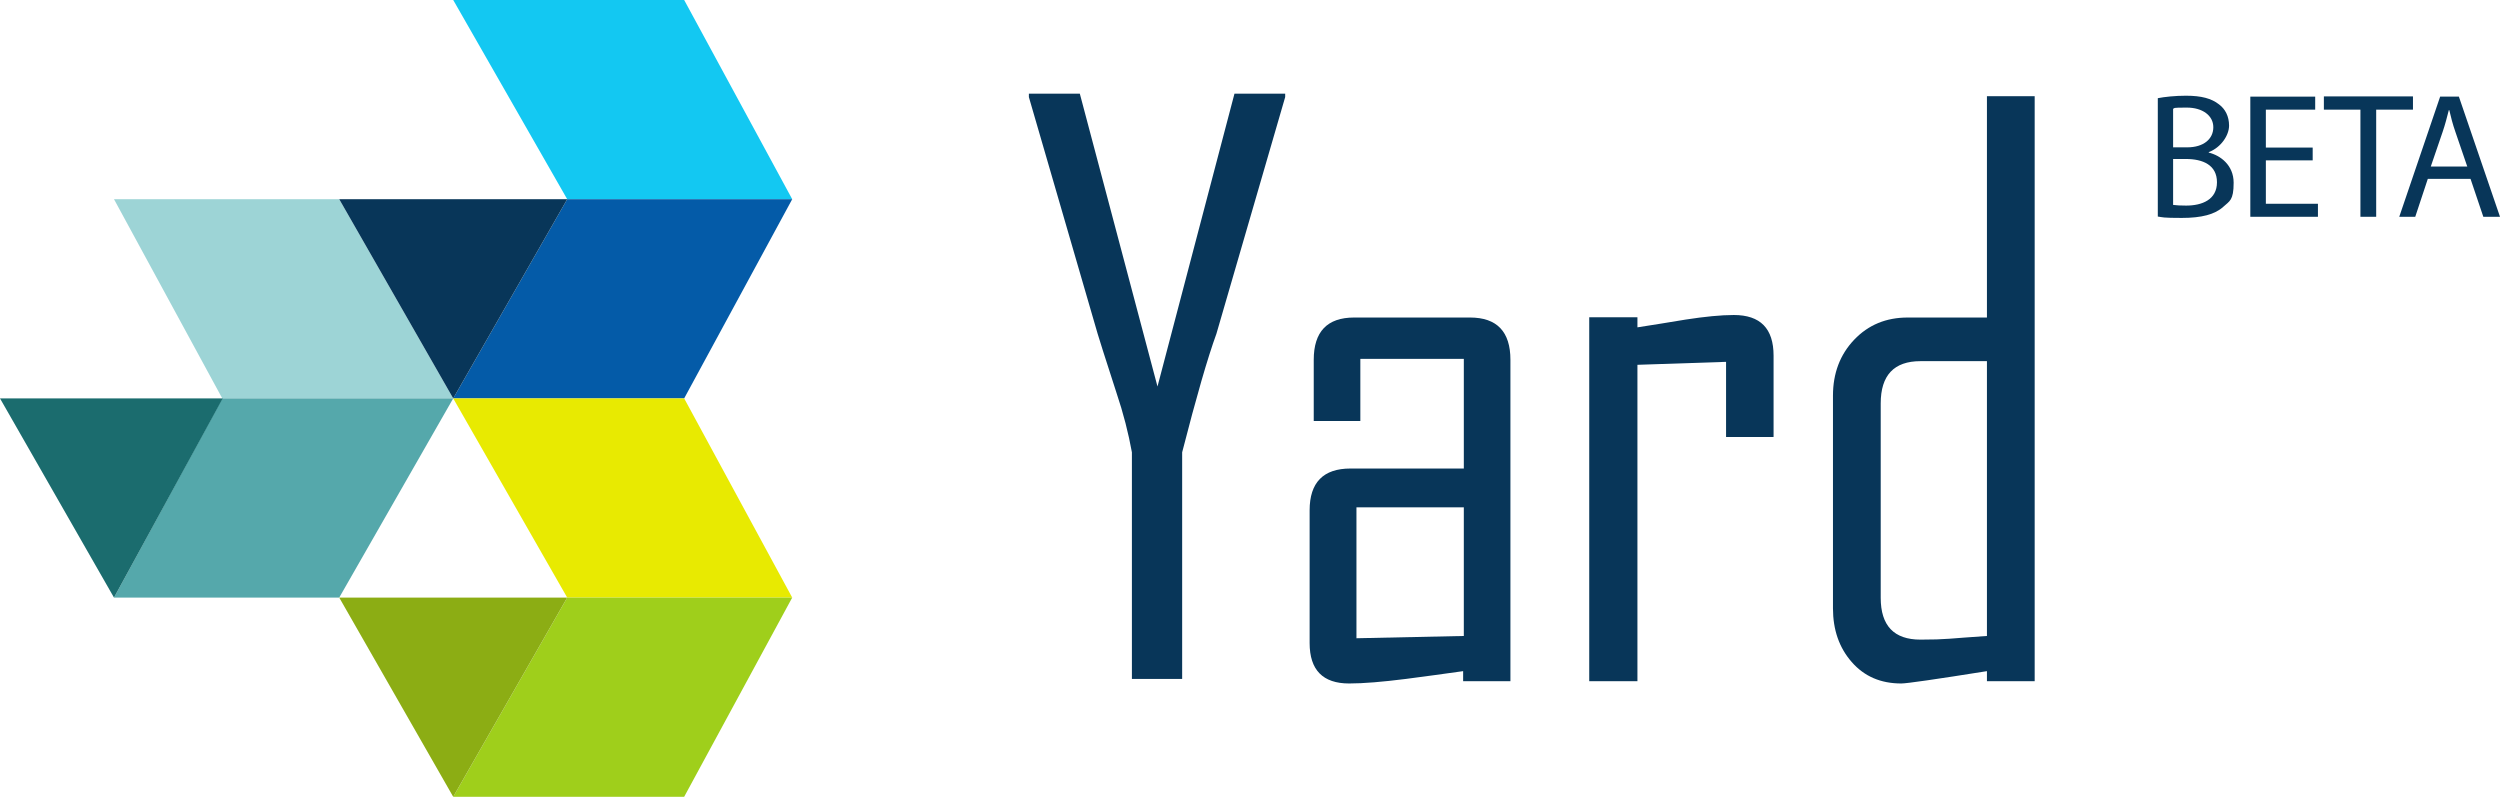 <?xml version="1.0" encoding="UTF-8"?> <svg xmlns="http://www.w3.org/2000/svg" id="Layer_1" data-name="Layer 1" version="1.1" viewBox="0 0 1094.4 348.8"><defs><style> .cls-1 { fill: #045ba8; } .cls-1, .cls-2, .cls-3, .cls-4, .cls-5, .cls-6, .cls-7, .cls-8, .cls-9 { stroke-width: 0px; } .cls-2 { fill: #083659; } .cls-3 { fill: #1b6c6e; } .cls-4 { fill: #9dd4d6; } .cls-5 { fill: #8cad14; } .cls-6 { fill: #9fcf1b; } .cls-7 { fill: #e8ea01; } .cls-8 { fill: #55a8ab; } .cls-9 { fill: #13c8f2; } </style></defs><polyline class="cls-9" points="198.4 0 248.3 87.2 346.8 87.2 299.5 0"></polyline><polyline class="cls-1" points="198.4 174.4 248.3 87.2 346.8 87.2 299.5 174.4"></polyline><polyline class="cls-4" points="198.4 174.4 148.5 87.2 49.9 87.2 97.3 174.4"></polyline><polyline class="cls-8" points="198.4 174.4 148.5 261.6 49.9 261.6 97.3 174.4"></polyline><polyline class="cls-7" points="198.4 174.4 248.3 261.6 346.8 261.6 299.5 174.4"></polyline><polyline class="cls-6" points="198.4 348.8 248.3 261.6 346.8 261.6 299.5 348.8"></polyline><polygon class="cls-2" points="148.5 87.2 248.3 87.2 198.4 174.4 148.5 87.2"></polygon><polygon class="cls-5" points="148.5 261.6 248.3 261.6 198.4 348.8 148.5 261.6"></polygon><polygon class="cls-3" points="0 174.4 97.5 174.4 49.9 261.6 0 174.4"></polygon><path class="cls-2" d="M562.6,42.5l-30.1,103.6c-3.8,10.4-8.8,27.7-15,51.9v99.2h-22v-99.2c-1.5-8.3-3.7-17-6.8-26.2-5.1-15.7-7.8-24.3-8.2-25.7l-30.1-103.6v-1.5h22.3l34,128.2,33.7-128.2h22.2v1.5h0Z"></path><g><path class="cls-2" d="M661.2,298.2h-20.7v-4.4c-8.3,1.2-16.7,2.3-25,3.4-10.3,1.3-18.6,2-24.9,2-11.5,0-17.3-5.9-17.3-17.7v-58.1c0-12.2,6-18.3,17.9-18.3h49.6v-48h-45.3v27.2h-20.4v-26.8c0-12.3,5.9-18.5,17.7-18.5h50.7c11.8,0,17.7,6.2,17.7,18.5v140.8h0ZM640.8,278.4v-56.3h-47v57.3l47-1Z"></path><path class="cls-2" d="M776.3,191.3h-20.7v-32.9l-38.8,1.3v138.5h-21.1v-159.3h21.1v4.4c7-1.1,14-2.2,21.1-3.4,8.4-1.3,15.5-2,21.1-2,11.6,0,17.4,5.9,17.4,17.8v35.5h0Z"></path><path class="cls-2" d="M890.7,298.2h-20.9v-4.4c-22.6,3.6-35.1,5.4-37.5,5.4-9,0-16.2-3.1-21.7-9.4s-8.2-14.1-8.2-23.5v-93.1c0-9.8,3.1-18,9.3-24.5s14-9.7,23.4-9.7h34.7V42.1h20.9v256.2h0ZM869.8,278.4v-120.3h-29.1c-11.6,0-17.4,6.2-17.4,18.5v85.1c0,12.2,5.8,18.3,17.4,18.3s12.5-.5,29.1-1.6h0Z"></path></g><g><path class="cls-2" d="M944.5,43c3-.6,7.7-1.1,12.4-1.1,6.8,0,11.2,1.2,14.5,3.8,2.7,2,4.4,5.2,4.4,9.3s-3.4,9.5-8.9,11.6v.2c5,1.2,10.9,5.4,10.9,13.2s-1.8,8-4.5,10.5c-3.7,3.4-9.6,4.9-18.2,4.9s-8.3-.3-10.5-.6v-51.8ZM951.3,64.5h6.2c7.2,0,11.4-3.7,11.4-8.8s-4.7-8.6-11.6-8.6-4.9.2-6,.5v16.9ZM951.3,89.7c1.3.2,3.3.3,5.7.3,7,0,13.5-2.6,13.5-10.2s-6.2-10.2-13.6-10.2h-5.6v20.1Z"></path><path class="cls-2" d="M1012.4,70.2h-20.5v19h22.8v5.7h-29.6v-52.6h28.4v5.7h-21.6v16.6h20.5v5.6Z"></path><path class="cls-2" d="M1033.3,48h-16v-5.8h39v5.8h-16.1v46.9h-6.9v-46.9Z"></path><path class="cls-2" d="M1062.8,78.3l-5.5,16.6h-7l17.9-52.6h8.2l18,52.6h-7.3l-5.6-16.6h-18.7ZM1080.1,73l-5.2-15.2c-1.2-3.4-2-6.6-2.7-9.6h-.2c-.8,3.1-1.6,6.3-2.7,9.5l-5.2,15.2h15.9Z"></path></g></svg> 